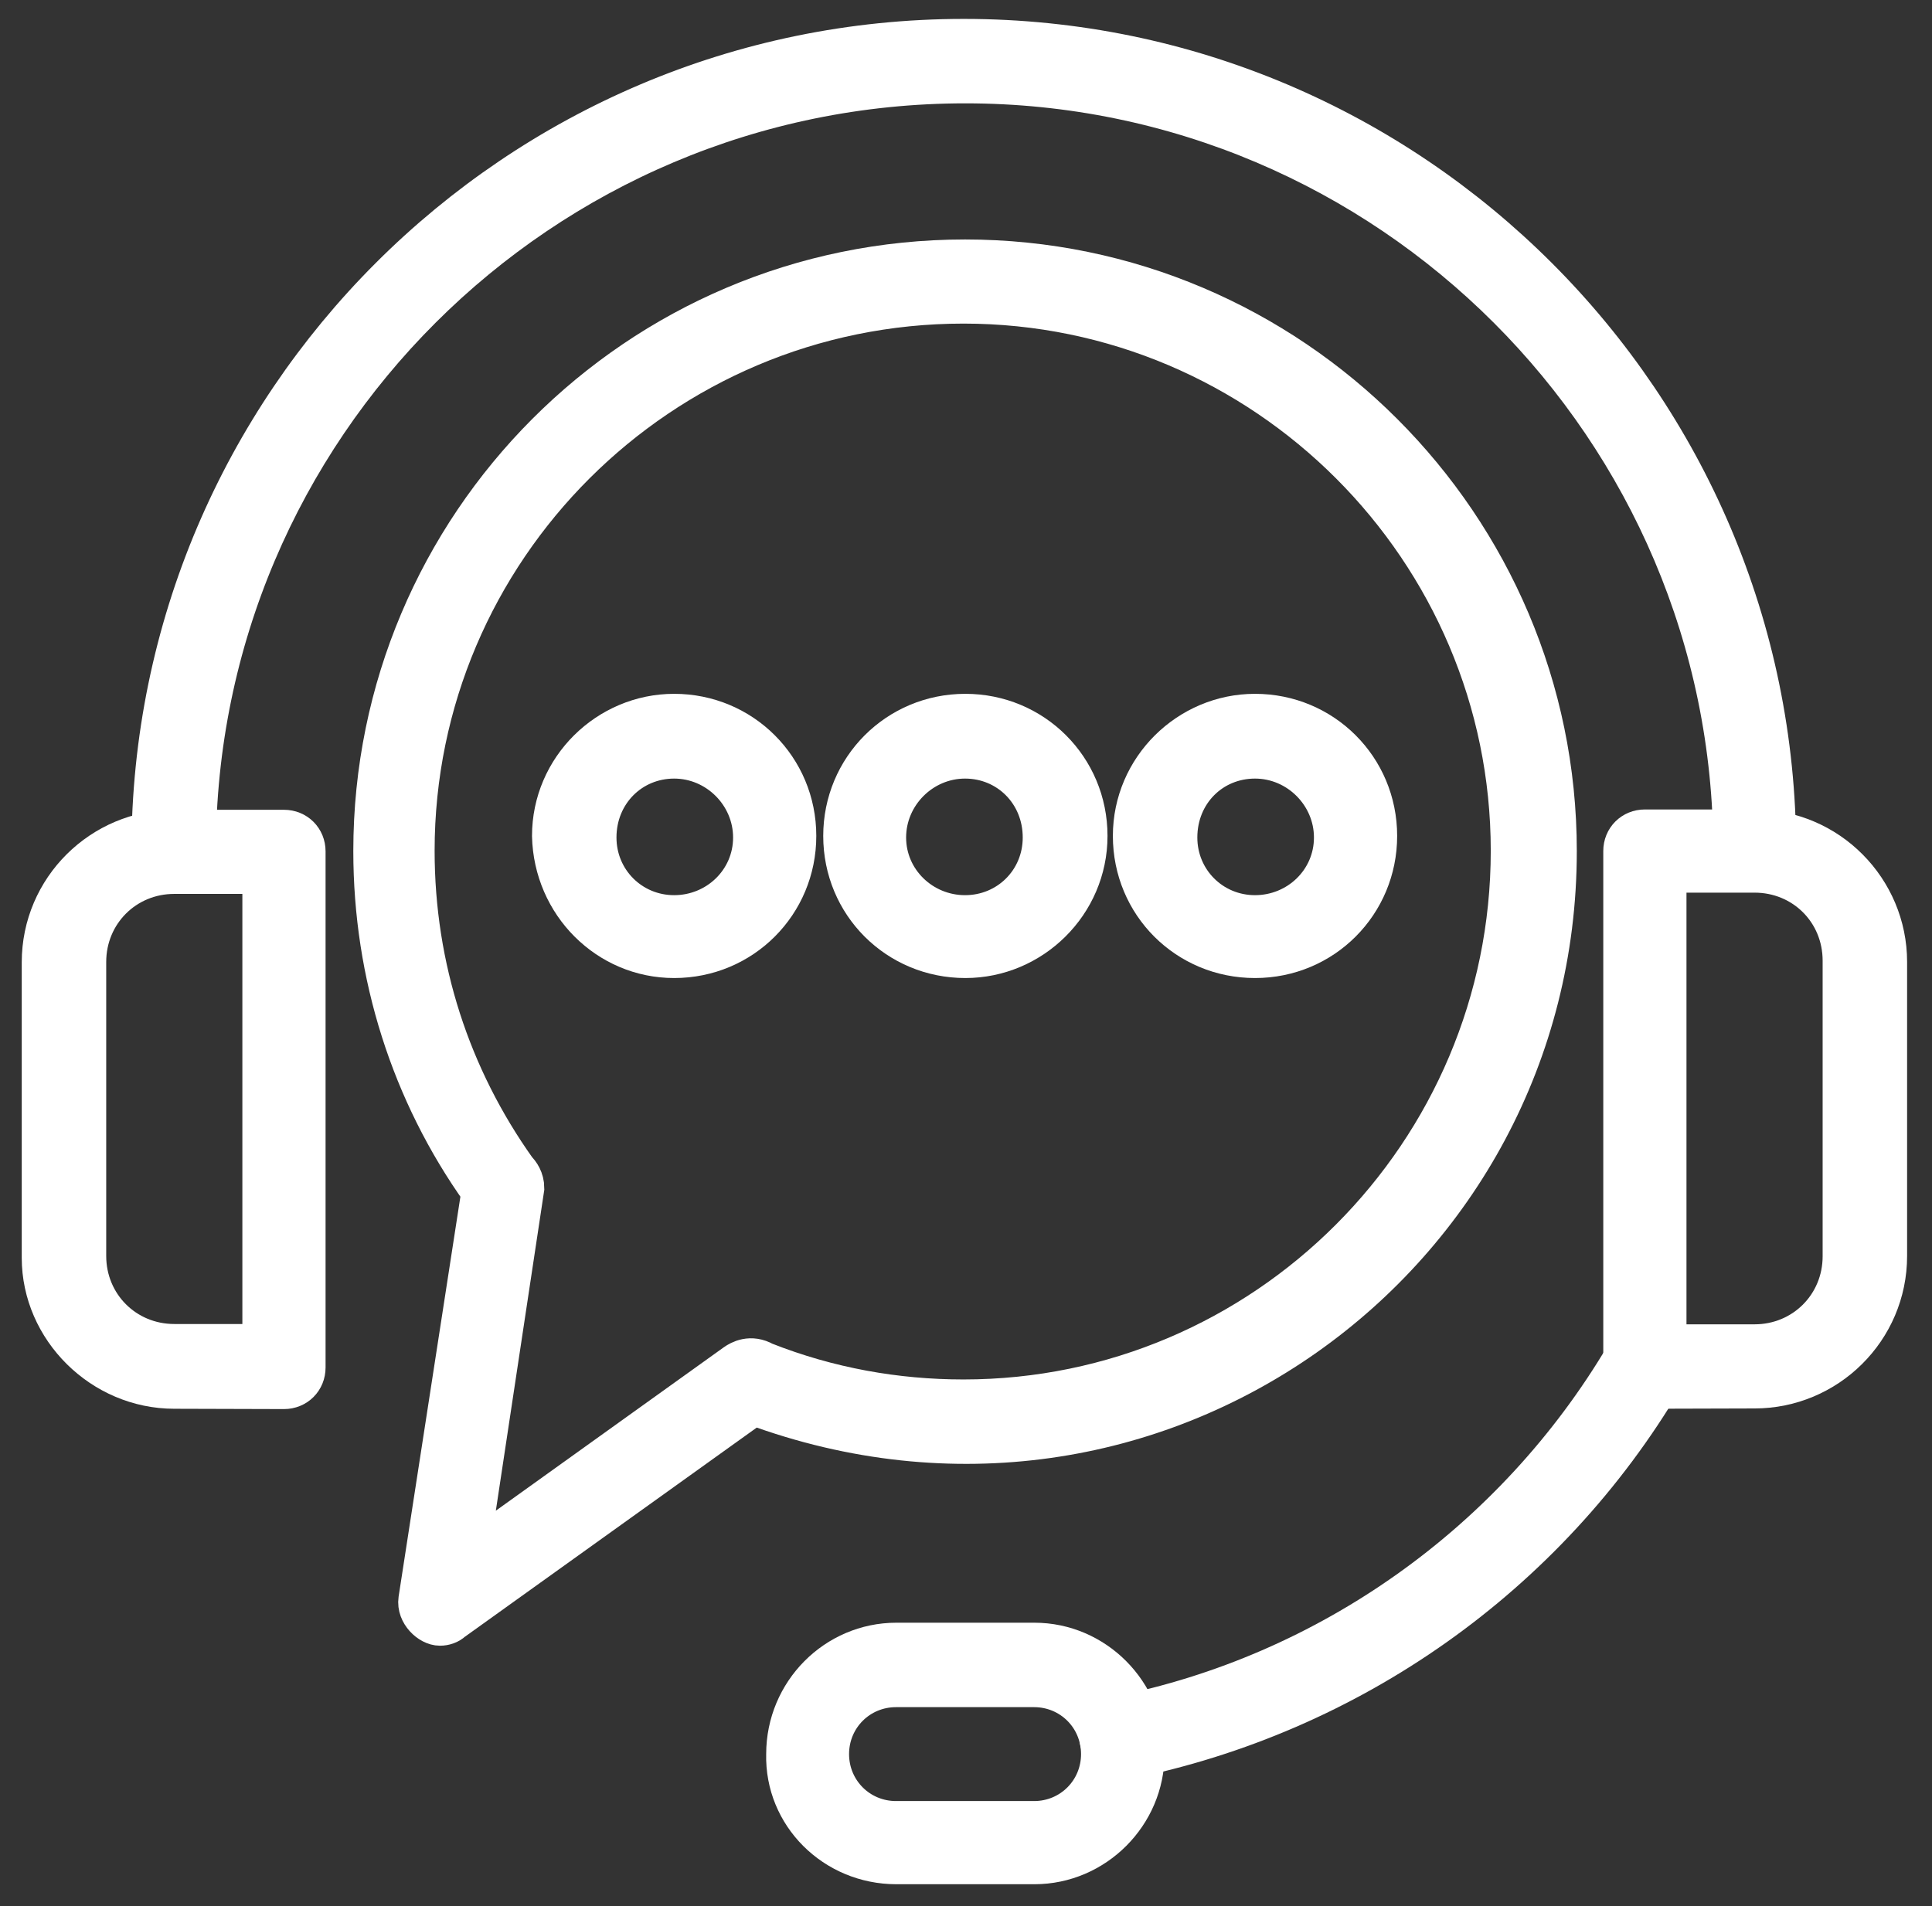 <?xml version="1.0" encoding="utf-8"?>
<!-- Generator: Adobe Illustrator 27.0.1, SVG Export Plug-In . SVG Version: 6.00 Build 0)  -->
<svg version="1.1" id="Capa_1" xmlns="http://www.w3.org/2000/svg" xmlns:xlink="http://www.w3.org/1999/xlink" x="0px" y="0px"
	 viewBox="0 0 613 605" style="enable-background:new 0 0 613 605;" xml:space="preserve">
<rect x="0" y="0" width="613" height="605" fill="#333333" stroke="none"/>
<style type="text/css">
	.st0{fill-rule:evenodd;clip-rule:evenodd;fill:#FFFFFF;stroke:#FFFFFF;stroke-width:13;stroke-miterlimit:10;}
</style>
<g id="Layer_x0020_1">
	<path class="st0" d="M139.6,515.8c-3.2,0-7.3-3.9-6.7-8.1l20-129.5c-22.4-31.4-34.3-69-34.3-108.1c0-103.3,83.8-187.6,187.6-187.6
		c103.3,0,187.6,84.3,187.6,187.6c0,129.1-127.9,222.6-254.7,175.7l-95.7,68.6C142.5,515.3,141,515.8,139.6,515.8L139.6,515.8z
		 M233.4,432.9c1.4-1,4.8-2.9,9-0.5c20.5,8.1,41.9,11.9,63.3,11.9c95.7,0,173.8-78.1,173.8-174.3c0-95.7-78.1-173.8-173.8-173.8
		c-96.2,0-174.3,78.1-174.3,173.8c0,37.1,11.4,71.9,32.4,101.4c1,1,2.4,2.9,2.4,5.7l-17.6,116.6L233.4,432.9L233.4,432.9z
		 M242.4,443.4L242.4,443.4z"/>
	<path class="st0" d="M55.3,276.8c-3.8,0-6.7-2.9-7.1-6.7c0-141.9,115.7-257.6,257.6-257.6c141.9,0,257.6,115.7,257.6,257.6
		c0,8.8-13.3,8.8-13.3,0c0-134.3-109.5-243.8-243.8-243.8C171.5,26.3,62,135.8,62,270.1C62,273.9,59.1,276.8,55.3,276.8L55.3,276.8z
		"/>
	<path class="st0" d="M55.3,440.6c-22.9,0-41.9-19-41.9-41.4v-93.8c0-23.3,19-41.9,41.9-41.9h34.8c3.8,0,6.7,2.9,6.7,6.7v163.8
		c0,3.8-2.9,6.7-6.7,6.7L55.3,440.6L55.3,440.6z M83.4,426.7V277.2H55.3c-15.7,0-28.1,12.4-28.1,28.1v93.3
		c0,15.7,12.4,28.1,28.1,28.1L83.4,426.7L83.4,426.7z"/>
	<path class="st0" d="M521.9,440.6c-3.8,0-7.1-3.3-6.7-7.1V270.1c0-3.8,2.9-6.7,6.7-6.7h34.8c23.3,0,41.9,19,41.9,41.9v93.3
		c0,23.3-19,41.9-41.9,41.9L521.9,440.6L521.9,440.6z M556.7,276.8h-28.1v150h28.1c15.7,0,28.1-12.4,28.1-28.1v-93.8
		C584.8,289.1,572.4,276.8,556.7,276.8L556.7,276.8z"/>
	<path class="st0" d="M355.8,558.2c-7.7,0-9.8-11.5-1.4-13.3c67.1-13.3,126.2-55.2,161.4-114.7c4.5-7.7,16.6-1,11.9,7.1
		c-37.1,62.8-99.5,106.6-170.4,120.9C356.7,558.2,356.2,558.2,355.8,558.2L355.8,558.2z"/>
	<path class="st0" d="M249.6,556.7c0-19.5,15.7-35.2,34.8-35.2h43.8c19,0,34.8,15.7,34.8,35.2c0,19-15.7,34.8-34.8,34.8h-43.8
		C264.8,591.5,249.1,575.8,249.6,556.7z M284.3,535.3c-11.9,0-21.4,9.5-21.4,21.4c0,11.9,9.5,21.4,21.4,21.4l43.8,0
		c11.9,0,21.4-9.5,21.4-21.4c0-11.9-9.5-21.4-21.4-21.4H284.3z"/>
	<path class="st0" d="M359.6,265.3c0-21.4,17.6-38.6,38.6-38.6c21.4,0,38.6,17.1,38.6,38.6c0,21.4-17.1,38.6-38.6,38.6
		C376.7,303.9,359.6,286.8,359.6,265.3z M373.4,265.8c0,13.8,11,24.8,24.8,24.8c13.8,0,25.2-10.9,25.2-24.8
		c0-13.8-11.4-25.2-25.2-25.2C384.3,240.6,373.4,251.5,373.4,265.8z"/>
	<path class="st0" d="M267.7,265.3c0-21.4,17.1-38.6,38.6-38.6c21.4,0,38.6,17.1,38.6,38.6c0,21.4-17.6,38.6-38.6,38.6
		C284.8,303.9,267.7,286.8,267.7,265.3z M306.2,240.6c-13.8,0-25.2,11.4-25.2,25.2c0,13.8,11.4,24.8,25.2,24.8
		c13.8,0,24.8-10.9,24.8-24.8C331,251.5,320,240.6,306.2,240.6L306.2,240.6z"/>
	<path class="st0" d="M175.3,265.3c0-21.4,17.6-38.6,38.6-38.6c21.4,0,38.6,17.1,38.6,38.6c0,21.4-17.1,38.6-38.6,38.6
		C192.9,303.9,175.8,286.8,175.3,265.3z M189.1,265.8c0,13.8,11,24.8,24.8,24.8c13.8,0,25.2-10.9,25.2-24.8
		c0-13.8-11.4-25.2-25.2-25.2C200.1,240.6,189.1,251.5,189.1,265.8z"/>
</g>
</svg>
